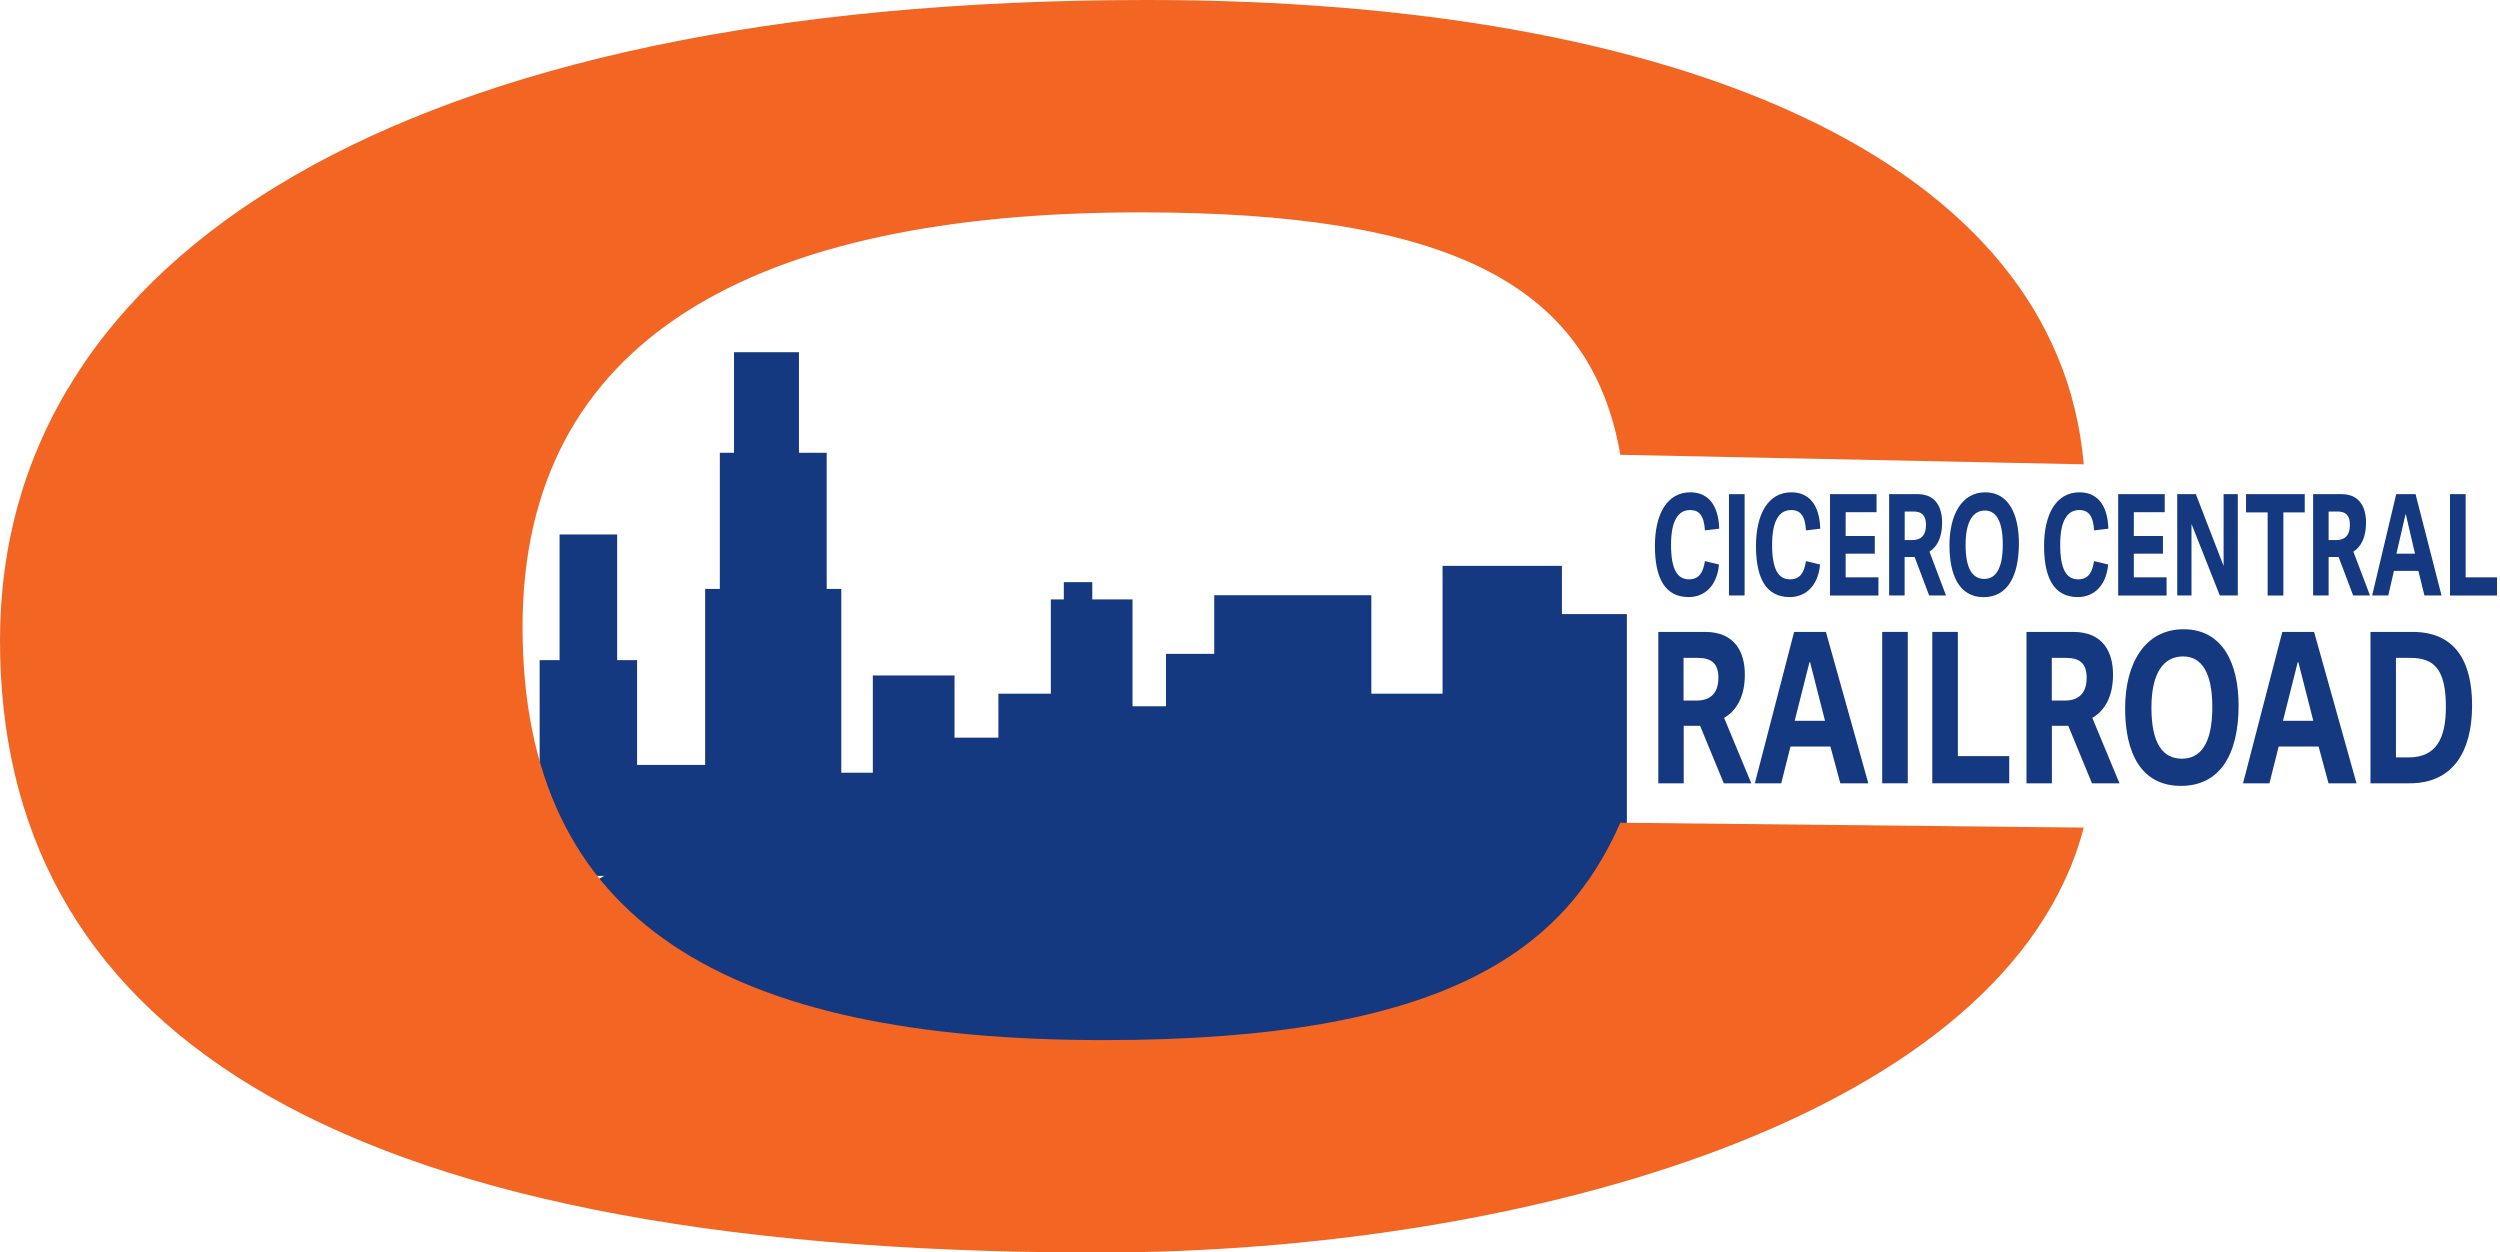 <?xml version="1.0" encoding="UTF-8"?> <!-- Generator: Adobe Illustrator 24.3.0, SVG Export Plug-In . SVG Version: 6.00 Build 0) --> <svg xmlns="http://www.w3.org/2000/svg" xmlns:xlink="http://www.w3.org/1999/xlink" version="1.1" x="0px" y="0px" viewBox="0 0 309.97 155.28" style="enable-background:new 0 0 309.97 155.28;" xml:space="preserve"> <style type="text/css"> .st0{fill-rule:evenodd;clip-rule:evenodd;fill:#143980;} .st1{fill:#143980;} .st2{fill:#F26522;} </style> <g id="Layer_2"> <g id="XMLID_88_"> <g id="XMLID_95_"> <polygon id="XMLID_96_" class="st0" points="87.43,73.02 89.25,73.02 89.25,56.14 91.01,56.14 91.01,43.67 93.8,43.67 96.28,43.67 97.04,43.67 99.06,43.67 99.06,56.14 102.5,56.14 102.5,73.02 104.31,73.02 104.31,95.81 108.22,95.81 108.22,83.75 118.35,83.75 118.35,91.46 123.79,91.46 123.79,86.01 130.29,86.01 130.29,74.32 131.9,74.32 131.9,72.18 135.43,72.18 135.43,74.32 140.42,74.32 140.42,87.57 144.57,87.57 144.57,81.07 150.55,81.07 150.55,73.8 170.03,73.8 170.03,86.01 178.86,86.01 178.86,70.16 193.66,70.16 193.66,76.14 201.71,76.14 201.71,108.6 193.66,108.6 191.58,108.6 180.16,108.6 178.86,108.6 170.03,108.6 164.57,108.6 154.7,108.6 150.55,108.6 145.34,108.6 144.57,108.6 140.42,108.6 135.21,108.6 131.2,108.6 130.29,108.6 126.13,108.6 123.79,108.6 118.35,108.6 116,108.6 113.01,108.6 108.22,108.6 104.31,108.6 102.88,108.6 88.54,108.6 87.43,108.6 78.99,108.6 76.52,108.6 69.38,108.6 66.91,108.6 66.91,81.85 69.38,81.85 69.38,66.27 76.52,66.27 76.52,81.85 78.99,81.85 78.99,94.84 87.43,94.84 87.43,73.02 "></polygon> </g> <ellipse id="XMLID_94_" class="st0" cx="139.5" cy="114.29" rx="69.67" ry="15.17"></ellipse> <g id="XMLID_101_"> <path id="XMLID_102_" class="st1" d="M205.19,67.69c0-3.99,1.53-6.65,4.39-6.65c2.04,0,3.48,1.35,3.58,4.51l-1.77,0.21 c-0.11-1.79-0.67-2.52-1.84-2.52c-1.48,0-2.36,1.32-2.36,4.3c0,3.09,0.79,4.29,2.23,4.29c1.31,0,1.76-0.94,1.97-2.26l1.75,0.42 c-0.29,3-2.11,4.04-3.75,4.04C206.37,74.04,205.19,71.58,205.19,67.69z"></path> <path id="XMLID_104_" class="st1" d="M216.31,73.83h-1.94V61.27h1.94V73.83z"></path> <path id="XMLID_106_" class="st1" d="M217.72,67.69c0-3.99,1.53-6.65,4.39-6.65c2.04,0,3.48,1.35,3.58,4.51l-1.77,0.21 c-0.11-1.79-0.67-2.52-1.84-2.52c-1.48,0-2.36,1.32-2.36,4.3c0,3.09,0.79,4.29,2.23,4.29c1.31,0,1.76-0.94,1.97-2.26l1.75,0.42 c-0.29,3-2.11,4.04-3.75,4.04C218.9,74.04,217.72,71.58,217.72,67.69z"></path> <path id="XMLID_109_" class="st1" d="M228.84,71.58h4.06v2.26h-6V61.27h5.77v2.24h-3.83v2.95h3.61v2.19h-3.61V71.58z"></path> <path id="XMLID_111_" class="st1" d="M241.28,73.83h-2.09l-1.8-4.77h-1.24v4.77h-1.92V61.27h3.55c2.26,0,3.02,1.68,3.02,3.54 s-0.64,3-1.57,3.59L241.28,73.83z M237.15,66.96c0.91,0,1.65-0.47,1.65-1.89c0-1.2-0.54-1.65-1.57-1.65h-1.07v3.54H237.15z"></path> <path id="XMLID_114_" class="st1" d="M241.71,67.6c0-3.73,1.5-6.56,4.44-6.56c2.96,0,4.17,2.83,4.17,6.32 c0,4.08-1.42,6.68-4.38,6.68C242.94,74.04,241.71,71.35,241.71,67.6z M248.32,67.52c0-2.9-0.82-4.22-2.21-4.22 c-1.47,0-2.4,1.34-2.4,4.25c0,3,0.88,4.23,2.31,4.23C247.38,71.78,248.32,70.62,248.32,67.52z"></path> <path id="XMLID_117_" class="st1" d="M253.44,67.69c0-3.99,1.53-6.65,4.39-6.65c2.04,0,3.48,1.35,3.58,4.51l-1.77,0.21 c-0.11-1.79-0.67-2.52-1.84-2.52c-1.48,0-2.36,1.32-2.36,4.3c0,3.09,0.79,4.29,2.23,4.29c1.31,0,1.76-0.94,1.97-2.26l1.75,0.42 c-0.29,3-2.11,4.04-3.75,4.04C254.62,74.04,253.44,71.58,253.44,67.69z"></path> <path id="XMLID_119_" class="st1" d="M264.57,71.58h4.06v2.26h-6V61.27h5.77v2.24h-3.83v2.95h3.61v2.19h-3.61V71.58z"></path> <path id="XMLID_121_" class="st1" d="M275.23,73.83l-3.51-8.87v8.87h-1.77V61.27h2.31l3.44,8.9v-8.9h1.76v12.56H275.23z"></path> <path id="XMLID_123_" class="st1" d="M281.16,73.83V63.53h-2.68v-2.26h7.28v2.26h-2.65v10.31H281.16z"></path> <path id="XMLID_125_" class="st1" d="M293.85,73.83h-2.09l-1.8-4.77h-1.24v4.77h-1.92V61.27h3.54c2.26,0,3.02,1.68,3.02,3.54 s-0.64,3-1.57,3.59L293.85,73.83z M289.71,66.96c0.91,0,1.65-0.47,1.65-1.89c0-1.2-0.54-1.65-1.57-1.65h-1.07v3.54H289.71z"></path> <path id="XMLID_128_" class="st1" d="M299.5,61.27l3.22,12.56h-2.12l-0.75-3.05h-3.03l-0.7,3.05h-2l2.98-12.56H299.5z M298.3,63.79h-0.05l-1.12,4.86h2.3L298.3,63.79z"></path> <path id="XMLID_131_" class="st1" d="M305.7,71.58h3.9v2.26h-5.83V61.27h1.94V71.58z"></path> </g> <g id="XMLID_93_"> <path id="XMLID_133_" class="st1" d="M217.14,97.12h-3.41l-2.94-7.13h-2.03v7.13h-3.15V78.35h5.8c3.7,0,4.93,2.51,4.93,5.29 c0,2.77-1.05,4.48-2.57,5.37L217.14,97.12z M210.37,86.86c1.48,0,2.69-0.7,2.69-2.83c0-1.79-0.88-2.46-2.57-2.46h-1.75v5.29 H210.37z"></path> <path id="XMLID_136_" class="st1" d="M226.39,78.35l5.26,18.77h-3.47l-1.23-4.56h-4.95l-1.15,4.56h-3.27l4.87-18.77H226.39z M224.43,82.11h-0.08l-1.83,7.26h3.76L224.43,82.11z"></path> <path id="XMLID_139_" class="st1" d="M236.54,97.12h-3.17V78.35h3.17V97.12z"></path> <path id="XMLID_141_" class="st1" d="M242.75,93.75h6.37v3.37h-9.54V78.35h3.17V93.75z"></path> <path id="XMLID_143_" class="st1" d="M262.79,97.12h-3.41l-2.94-7.13h-2.03v7.13h-3.15V78.35h5.8c3.7,0,4.93,2.51,4.93,5.29 c0,2.77-1.05,4.48-2.57,5.37L262.79,97.12z M256.03,86.86c1.48,0,2.69-0.7,2.69-2.83c0-1.79-0.88-2.46-2.57-2.46h-1.75v5.29 H256.03z"></path> <path id="XMLID_146_" class="st1" d="M263.49,87.82c0-5.57,2.45-9.8,7.25-9.8c4.83,0,6.82,4.23,6.82,9.44 c0,6.09-2.32,9.98-7.15,9.98C265.5,97.44,263.49,93.42,263.49,87.82z M274.3,87.69c0-4.33-1.34-6.3-3.62-6.3 c-2.4,0-3.93,2-3.93,6.35c0,4.49,1.44,6.33,3.78,6.33C272.76,94.07,274.3,92.33,274.3,87.69z"></path> <path id="XMLID_149_" class="st1" d="M286.92,78.35l5.26,18.77h-3.47l-1.23-4.56h-4.95l-1.15,4.56h-3.27l4.87-18.77H286.92z M284.97,82.11h-0.08l-1.83,7.26h3.76L284.97,82.11z"></path> <path id="XMLID_152_" class="st1" d="M293.91,97.12V78.35h5.22c5.16,0,7.38,3.5,7.38,9.1c0,5.76-2.4,9.67-7.73,9.67H293.91z M298.64,93.91c3.43,0,4.62-2.36,4.62-6.25c0-4.67-1.44-6.09-4.4-6.09h-1.79v12.34H298.64z"></path> </g> <g id="XMLID_89_"> <path id="XMLID_90_" class="st2" d="M0,79.4C0,31.72,49.72,0,142.22,0c66.02,0,112.88,19.84,116.14,57.57l-57.46-1.18 c-3.67-21.35-21.6-30.06-59.5-30.06c-48.09,0-76.61,15.76-76.61,51.42c0,36.9,25.67,51.21,72.13,51.21 c42.38,0,57.05-11.2,63.98-26.95l57.46,0.6c-9.37,35.87-69.28,52.69-122.25,52.69C38.31,155.28,0,125.84,0,79.4z"></path> </g> </g> </g> <g id="Layer_1"> </g> </svg> 